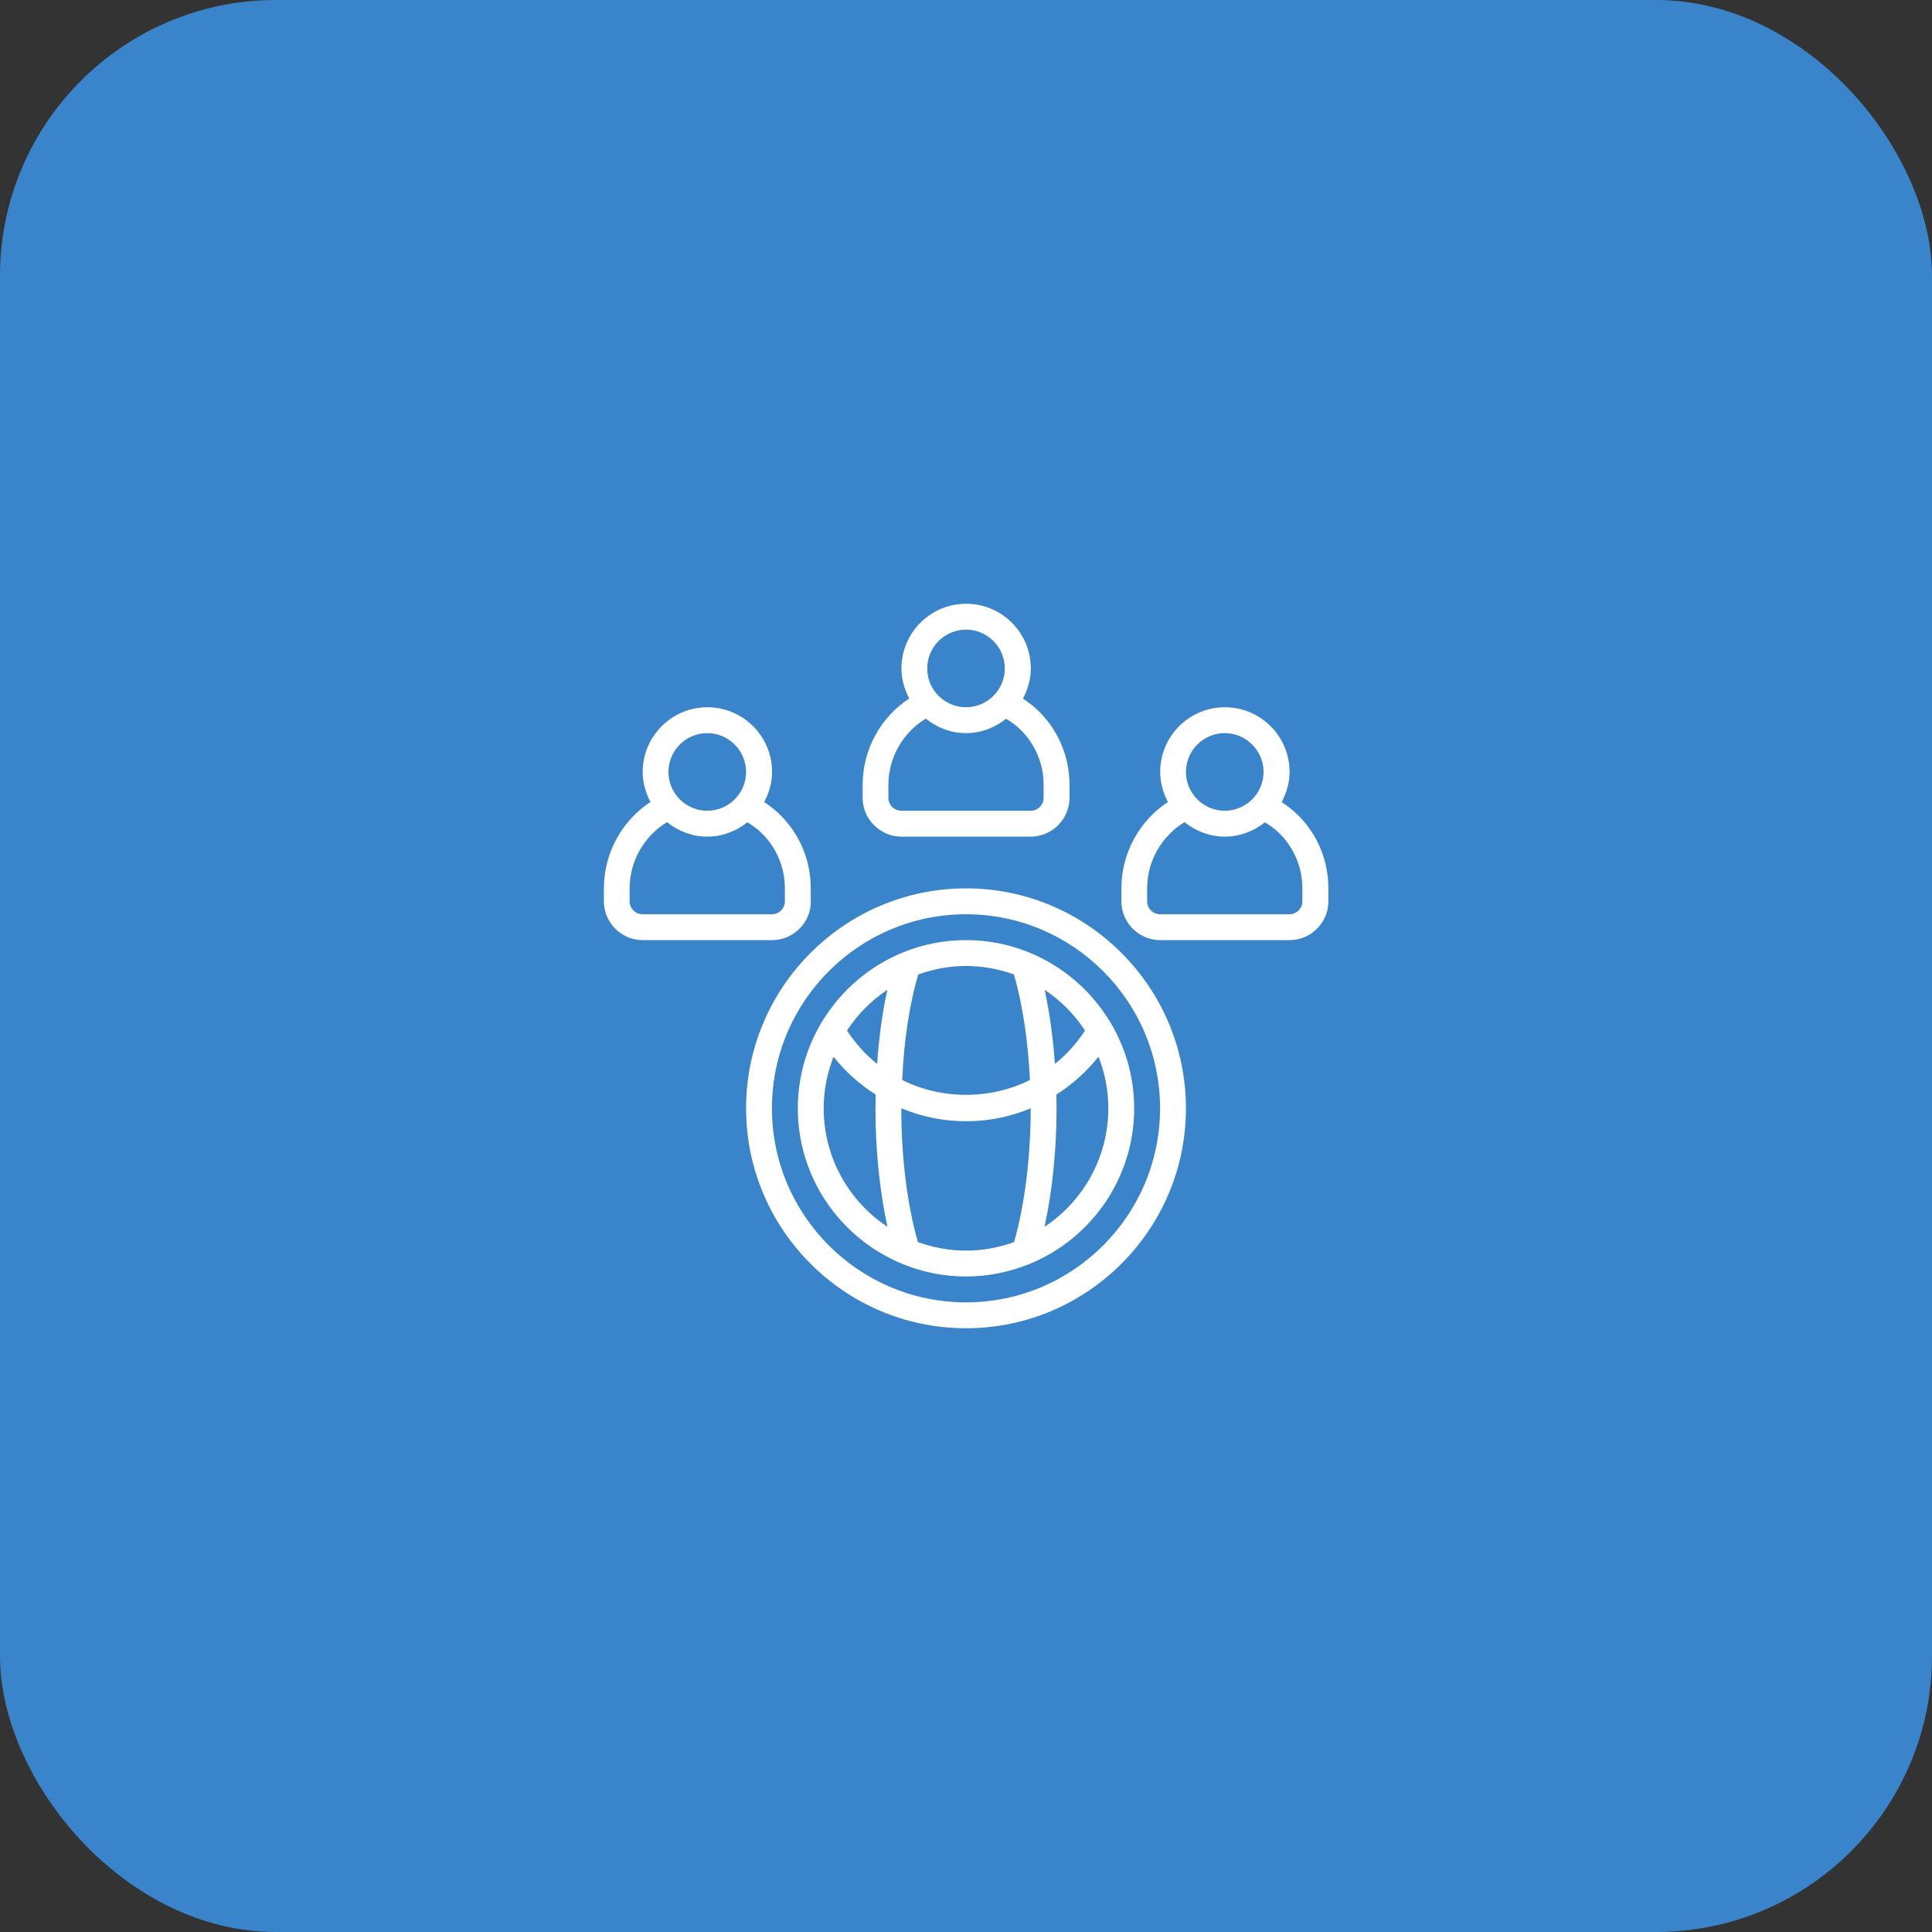 <svg xmlns="http://www.w3.org/2000/svg" width="56" height="56" viewBox="0 0 56 56" fill="none"><rect x="0" y="0" width="56" height="56" fill="#333333" stroke="none"/><rect width="56" height="56" rx="8" fill="#3984CA"></rect><path d="M32.185 29.635C31.334 28.21 29.778 27.25 28 27.25C26.223 27.25 24.666 28.21 23.815 29.635C23.796 29.657 23.781 29.684 23.77 29.71C23.361 30.422 23.125 31.247 23.125 32.125C23.125 34.161 24.381 35.909 26.159 36.636C26.17 36.64 26.185 36.648 26.196 36.651C26.755 36.876 27.363 37 28 37C28.638 37 29.245 36.873 29.804 36.651C29.819 36.648 29.83 36.644 29.841 36.636C31.619 35.909 32.875 34.161 32.875 32.125C32.875 31.247 32.639 30.422 32.23 29.71C32.219 29.684 32.204 29.657 32.185 29.635ZM31.45 29.871C31.21 30.239 30.918 30.565 30.576 30.839C30.524 30.078 30.423 29.354 30.28 28.69C30.745 29.001 31.143 29.402 31.45 29.871ZM29.391 28.247C29.643 29.129 29.8 30.175 29.853 31.304C28.713 31.878 27.291 31.878 26.151 31.304C26.2 30.175 26.358 29.129 26.613 28.247C27.048 28.09 27.516 28 28.004 28C28.491 28 28.96 28.09 29.395 28.247H29.391ZM25.72 28.69C25.574 29.35 25.476 30.078 25.424 30.839C25.083 30.565 24.79 30.239 24.55 29.871C24.858 29.402 25.255 29.001 25.72 28.69ZM23.875 32.125C23.875 31.596 23.98 31.094 24.16 30.629C24.501 31.064 24.918 31.431 25.383 31.727C25.383 31.859 25.375 31.99 25.375 32.125C25.375 33.344 25.499 34.532 25.724 35.56C24.61 34.821 23.875 33.557 23.875 32.125ZM26.605 36.002C26.294 34.907 26.125 33.542 26.125 32.125C26.714 32.369 27.351 32.5 28 32.5C28.649 32.5 29.286 32.373 29.875 32.125C29.875 33.542 29.703 34.907 29.395 36.002C28.96 36.16 28.491 36.25 28 36.25C27.509 36.25 27.044 36.16 26.605 36.002ZM30.276 35.56C30.501 34.532 30.625 33.344 30.625 32.125C30.625 31.99 30.621 31.859 30.618 31.727C31.083 31.431 31.499 31.06 31.84 30.629C32.024 31.094 32.125 31.596 32.125 32.125C32.125 33.557 31.39 34.821 30.276 35.56ZM28 25.75C24.486 25.75 21.625 28.611 21.625 32.125C21.625 35.639 24.486 38.5 28 38.5C31.514 38.5 34.375 35.639 34.375 32.125C34.375 28.611 31.514 25.75 28 25.75ZM28 37.75C24.899 37.75 22.375 35.226 22.375 32.125C22.375 29.024 24.899 26.5 28 26.5C31.101 26.5 33.625 29.024 33.625 32.125C33.625 35.226 31.101 37.75 28 37.75ZM26.125 24.25H29.875C30.494 24.25 31 23.744 31 23.125V22.75C31 21.948 30.689 21.194 30.123 20.628C29.976 20.481 29.815 20.358 29.65 20.249C29.789 19.986 29.879 19.69 29.879 19.375C29.879 18.34 29.039 17.5 28.004 17.5C26.969 17.5 26.129 18.34 26.129 19.375C26.129 19.69 26.215 19.983 26.354 20.245C25.521 20.793 25.004 21.734 25.004 22.75V23.125C25.004 23.744 25.51 24.25 26.129 24.25H26.125ZM28 18.25C28.619 18.25 29.125 18.756 29.125 19.375C29.125 19.994 28.619 20.5 28 20.5C27.381 20.5 26.875 19.994 26.875 19.375C26.875 18.756 27.381 18.25 28 18.25ZM25.75 22.75C25.75 21.959 26.17 21.235 26.834 20.83C27.156 21.089 27.558 21.25 28 21.25C28.443 21.25 28.844 21.089 29.163 20.834C29.313 20.924 29.459 21.029 29.59 21.16C30.014 21.584 30.25 22.15 30.25 22.75V23.125C30.25 23.331 30.081 23.5 29.875 23.5H26.125C25.919 23.5 25.75 23.331 25.75 23.125V22.75ZM37.623 23.628C37.476 23.481 37.315 23.358 37.15 23.249C37.289 22.986 37.379 22.69 37.379 22.375C37.379 21.34 36.539 20.5 35.504 20.5C34.469 20.5 33.629 21.34 33.629 22.375C33.629 22.69 33.715 22.983 33.854 23.245C33.021 23.793 32.504 24.734 32.504 25.75V26.125C32.504 26.744 33.01 27.25 33.629 27.25H37.379C37.998 27.25 38.504 26.744 38.504 26.125V25.75C38.504 24.948 38.193 24.194 37.626 23.628H37.623ZM35.5 21.25C36.119 21.25 36.625 21.756 36.625 22.375C36.625 22.994 36.119 23.5 35.5 23.5C34.881 23.5 34.375 22.994 34.375 22.375C34.375 21.756 34.881 21.25 35.5 21.25ZM37.75 26.125C37.75 26.331 37.581 26.5 37.375 26.5H33.625C33.419 26.5 33.25 26.331 33.25 26.125V25.75C33.25 24.959 33.67 24.235 34.334 23.83C34.656 24.089 35.058 24.25 35.5 24.25C35.943 24.25 36.344 24.089 36.663 23.834C36.813 23.924 36.959 24.029 37.09 24.16C37.514 24.584 37.75 25.15 37.75 25.75V26.125ZM23.5 26.125V25.75C23.5 24.948 23.189 24.194 22.623 23.628C22.476 23.481 22.315 23.358 22.15 23.249C22.289 22.986 22.379 22.69 22.379 22.375C22.379 21.34 21.539 20.5 20.504 20.5C19.469 20.5 18.629 21.34 18.629 22.375C18.629 22.69 18.715 22.983 18.854 23.245C18.021 23.793 17.504 24.734 17.504 25.75V26.125C17.504 26.744 18.01 27.25 18.629 27.25H22.379C22.998 27.25 23.504 26.744 23.504 26.125H23.5ZM20.5 21.25C21.119 21.25 21.625 21.756 21.625 22.375C21.625 22.994 21.119 23.5 20.5 23.5C19.881 23.5 19.375 22.994 19.375 22.375C19.375 21.756 19.881 21.25 20.5 21.25ZM18.25 26.125V25.75C18.25 24.959 18.67 24.235 19.334 23.83C19.656 24.089 20.058 24.25 20.5 24.25C20.943 24.25 21.344 24.089 21.663 23.834C21.813 23.924 21.959 24.029 22.09 24.16C22.514 24.584 22.75 25.15 22.75 25.75V26.125C22.75 26.331 22.581 26.5 22.375 26.5H18.625C18.419 26.5 18.25 26.331 18.25 26.125Z" fill="white"></path></svg>